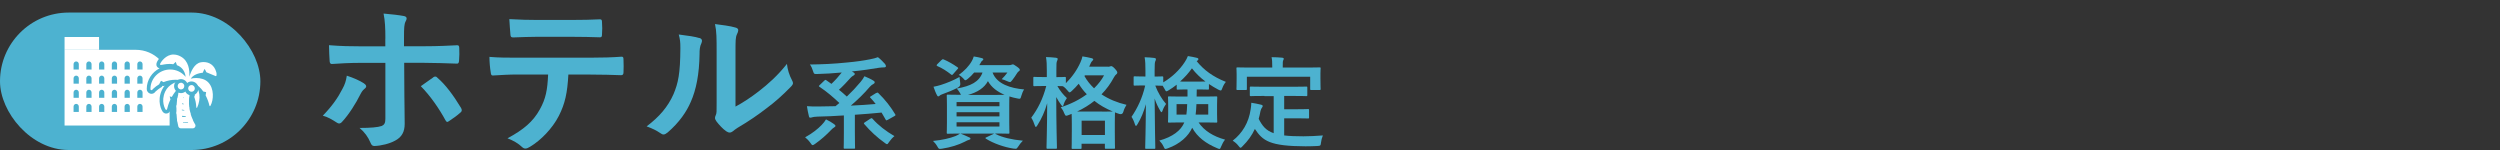 <?xml version="1.0" encoding="UTF-8"?><svg id="design" xmlns="http://www.w3.org/2000/svg" viewBox="0 0 400 24"><rect x="0" y="0" width="400" height="24" fill="#333333" stroke="none"/><defs><style>.cls-1{fill:#fff;}.cls-2{fill:#4db2d0;}.cls-3{fill:none;stroke:#fff;stroke-linecap:round;stroke-linejoin:round;stroke-width:.87px;}</style></defs><g><path class="cls-2" d="m58.2,13.32c.23.16.39.31.39.49,0,.13-.08.26-.29.42-.26.21-.44.47-.65.88-.68,1.38-1.82,3.2-2.88,4.34-.18.21-.34.31-.52.31-.1,0-.23-.05-.39-.16-.75-.49-1.48-.91-2.21-1.09,1.51-1.56,2.44-2.91,3.14-4.29.39-.7.57-1.27.7-2.11,1.06.34,2.05.78,2.7,1.2Zm3.46-7.15c0-1.64-.05-2.83-.29-4,1.22.1,2.57.26,3.22.39.31.05.47.18.47.39,0,.13-.05.29-.16.47-.23.44-.26,1.04-.26,2.6v1.38h3.2c2.26,0,4.03-.1,5.3-.16.23-.03.34.13.34.42.03.68.03,1.35-.03,2.03-.03.34-.1.52-.36.49-1.61-.05-3.59-.13-5.35-.13h-3.07l.03,5.25c0,1.38.05,2.49.05,4.52,0,1.27-.47,2.13-1.53,2.68-.83.47-2.23.83-3.33.86-.31,0-.47-.16-.62-.55-.39-.91-.93-1.66-1.74-2.34,1.77,0,2.91-.1,3.53-.31.42-.18.6-.47.6-1.14v-8.96h-4.08c-1.48,0-3.27.08-4.5.18-.23,0-.34-.21-.34-.52-.03-.47-.1-1.64-.1-2.49,1.97.16,3.56.18,4.88.18h4.13v-1.22Zm7.64,6.21c.13-.1.23-.13.34-.13.16,0,.26.08.39.23,1.27,1.09,2.52,2.78,3.72,4.76.1.16.13.28.13.39,0,.16-.08.29-.26.42-.42.39-1.14.91-1.74,1.3-.13.08-.23.16-.31.16-.1,0-.18-.08-.29-.26-.94-1.74-2.36-3.85-3.95-5.46.7-.52,1.38-.96,1.98-1.4Z"/><path class="cls-2" d="m90.94,11.92c-.16,2.91-.52,4.65-1.53,6.63-1.04,2.03-2.91,3.92-4.57,4.91-.29.18-.55.31-.78.31-.18,0-.36-.08-.55-.26-.52-.52-1.4-1.04-2.31-1.38,2.55-1.38,4.08-2.65,5.17-4.62.96-1.72,1.22-3.12,1.33-5.59h-4.94c-1.3,0-2.57.08-3.9.16-.23.03-.31-.16-.34-.49-.13-.73-.21-1.71-.21-2.49,1.46.13,2.91.13,4.42.13h11.67c2.03,0,3.53-.05,5.07-.16.26,0,.29.16.29.52.03.34.03,1.66,0,2,0,.34-.16.44-.39.44-1.35-.05-3.14-.1-4.94-.1h-3.48Zm-5.14-6.03c-1.19,0-2.23.05-3.69.1-.34,0-.42-.13-.44-.44-.08-.62-.1-1.56-.18-2.49,1.82.1,3.14.13,4.31.13h5.82c1.46,0,3.09-.03,4.39-.1.26,0,.31.16.31.49.05.62.05,1.27,0,1.9,0,.36-.05.49-.34.49-1.4-.05-2.94-.08-4.37-.08h-5.82Z"/><path class="cls-2" d="m111.9,6.07c.44.13.49.44.34.81-.29.57-.31,1.14-.31,1.77-.05,3.25-.55,5.72-1.4,7.64-.68,1.58-1.82,3.27-3.69,4.89-.26.21-.47.34-.68.34-.16,0-.31-.08-.49-.21-.65-.44-1.27-.75-2.21-1.09,2.03-1.53,3.4-3.12,4.31-5.17.73-1.77,1.07-3.2,1.09-7.35,0-.99-.05-1.4-.26-2.18,1.48.18,2.68.36,3.3.57Zm5.77,10.99c1.27-.68,2.47-1.48,3.69-2.42,1.56-1.2,3.09-2.57,4.55-4.42.1.91.36,1.77.81,2.62.08.18.16.31.16.44,0,.18-.1.36-.39.65-1.3,1.33-2.49,2.39-3.85,3.4-1.35,1.04-2.81,2.05-4.63,3.12-.47.31-.52.36-.75.55-.16.13-.34.21-.52.21-.16,0-.34-.08-.55-.21-.57-.39-1.17-1.07-1.56-1.58-.16-.23-.23-.39-.23-.55,0-.13.03-.23.1-.39.18-.34.16-.65.16-1.98v-8.13c0-2.26,0-3.33-.26-4.52,1.04.13,2.47.31,3.25.55.34.08.47.23.47.44,0,.16-.08.39-.21.65-.23.49-.23,1.01-.23,2.88v8.68Z"/><path class="cls-2" d="m133.45,19.86c.18.13.22.19.22.29s-.08.16-.21.24c-.14.06-.32.24-.53.45-.66.7-1.55,1.5-2.53,2.19-.19.13-.29.19-.38.19-.11,0-.18-.11-.35-.35-.24-.35-.61-.72-.85-.9,1.25-.7,2.02-1.34,2.64-1.97.27-.27.56-.64.7-.9.48.22.94.51,1.28.75Zm6.75-4.97c.19-.11.24-.1.35.02,1.04.99,2.03,2.27,2.67,3.36.1.14.08.19-.1.3l-1.09.61c-.1.05-.16.08-.19.08-.05,0-.08-.03-.13-.11-.21-.38-.43-.77-.66-1.14-1.36.13-2.82.26-4.27.35v2.8c0,1.78.03,2.37.03,2.45,0,.16-.02.18-.18.18h-1.46c-.16,0-.18-.02-.18-.18,0-.1.03-.67.03-2.45v-2.69c-1.44.1-2.88.16-4.25.19-.4.02-.72.06-.83.11-.08.03-.21.06-.32.06-.08,0-.16-.06-.19-.22-.14-.54-.24-1.09-.32-1.62.67.05,1.22.05,1.71.05.88,0,1.86-.02,2.86-.05.21-.18.42-.35.62-.51-1.02-.96-1.98-1.79-3.18-2.59-.13-.1-.14-.11.02-.27l.75-.72c.16-.14.19-.16.32-.06l.82.58c.61-.58,1.18-1.22,1.65-1.82-1.38.13-2.66.21-3.92.24-.48.02-.53,0-.66-.42-.13-.43-.3-.82-.51-1.1,1.94-.02,3.89-.11,5.92-.32,1.54-.14,2.73-.32,3.68-.51.58-.11.94-.21,1.28-.34.42.32.78.7,1.12,1.07.1.13.16.24.16.37s-.14.19-.27.19c-.22,0-.5.02-.83.06-1.28.21-2.61.42-4.35.59l.24.14c.18.1.22.18.22.26,0,.14-.1.19-.21.26-.19.1-.32.21-.45.35-.59.66-1.18,1.3-1.87,1.92.43.35.85.7,1.26,1.09.78-.74,1.47-1.47,2.21-2.35.24-.29.45-.59.61-.9.45.19,1.01.43,1.42.69.18.11.22.18.22.27,0,.13-.08.22-.24.3-.16.06-.3.18-.53.42-1.01,1.18-1.98,2.1-3.05,3.02,1.42-.06,2.8-.16,3.98-.26-.26-.34-.53-.66-.83-.98-.13-.11-.11-.16.08-.27l.82-.51Zm-.91,4.09c.18-.11.21-.1.32.03.93,1.04,2.1,1.95,3.5,2.77-.29.22-.61.58-.86.94-.16.24-.22.35-.34.35-.08,0-.18-.08-.35-.21-1.18-.83-2.3-1.86-3.28-3.01-.1-.13-.08-.16.11-.29l.89-.59Z"/><path class="cls-2" d="m159.29,21.44c1.1.56,2.58.9,4.37,1.07-.27.26-.53.59-.78.99-.16.24-.22.3-.37.3-.06,0-.16,0-.38-.03-1.42-.21-3.2-.83-4.37-1.57-.14-.1-.14-.16.08-.24l1.22-.58h-5.37c.58.22.91.38,1.36.59.16.05.22.13.22.22s-.1.16-.24.19c-.18.03-.38.14-.66.29-.98.5-2.27.91-3.65,1.12-.13.02-.24.03-.32.03-.19,0-.24-.06-.4-.34-.22-.4-.48-.7-.72-.93,1.46-.14,2.72-.43,3.6-.78.22-.1.46-.21.72-.4-1.33,0-1.84.03-1.94.03-.16,0-.18-.02-.18-.19,0-.1.03-.54.03-1.57v-2.74c0-1.04-.03-1.47-.03-1.58,0-.16.02-.18.18-.18.11,0,.64.03,2.1.03-.05-.06-.1-.14-.14-.26-.16-.27-.38-.59-.56-.74,2.3-.4,3.6-1.09,4.14-2.56h-1.34c-.3.37-.64.7-1.02,1.01-.19.14-.29.22-.37.22-.11,0-.19-.11-.37-.32-.21-.22-.46-.42-.7-.53.91-.66,1.62-1.39,2.1-2.24.11-.19.22-.45.3-.72.5.08.89.16,1.26.26.19.05.27.1.27.18,0,.1-.03.14-.14.22-.13.08-.21.21-.32.43l-.18.3h4.74c.21,0,.32-.02.4-.06.06-.03.14-.06.22-.06.11,0,.21.05.59.32.43.29.53.43.53.56,0,.1-.05.16-.13.21-.11.06-.19.13-.29.29-.27.45-.51.77-.78,1.13-.18.22-.26.32-.38.32-.1,0-.22-.05-.43-.14-.35-.16-.67-.27-.89-.32.35-.34.7-.75.91-1.06h-2.37c.7,1.86,2.91,2.51,5.05,2.7-.19.26-.35.69-.45,1.04-.14.5-.16.5-.64.4-.45-.08-.86-.19-1.26-.32-.02.21-.03.66-.03,1.46v2.74c0,1.02.03,1.47.03,1.57,0,.18-.02.19-.18.19-.1,0-.66-.03-2.14-.03l.11.05Zm-5.66-8.21q.11.53-.34.77c-.78.42-1.71.78-2.5,1.07-.21.08-.35.14-.43.22s-.14.13-.22.13c-.1,0-.16-.05-.22-.18-.21-.38-.4-.9-.56-1.36.4-.08.77-.16,1.18-.29.93-.3,2.05-.74,2.98-1.28.02.27.06.59.11.91Zm-2.98-3.62c.14-.14.18-.16.34-.1.69.29,1.5.75,2.21,1.25.08.06.11.1.11.14,0,.03-.03.08-.11.16l-.69.78c-.14.18-.21.19-.34.08-.7-.56-1.46-1.04-2.18-1.34-.08-.05-.13-.08-.13-.13s.03-.1.11-.18l.67-.67Zm2.4,6.72v.67h6.86v-.67h-6.86Zm6.86,2.29v-.67h-6.86v.67h6.86Zm0,.94h-6.86v.69h6.86v-.69Zm-.8-4.37c.77,0,1.28,0,1.63-.02-1.15-.48-2.1-1.18-2.67-2.19-.58,1.07-1.65,1.78-3.2,2.21h4.24Z"/><path class="cls-2" d="m177.3,10.68c.13,0,.22-.02.29-.05.06-.03.13-.05.18-.05.13,0,.27.05.62.42.34.38.38.5.38.62,0,.11-.05.19-.18.29-.11.08-.21.19-.37.48-.53.99-1.18,1.89-1.98,2.7,1.17.78,2.53,1.34,4,1.68-.22.34-.4.72-.5,1.1q-.13.5-.62.37c-.24-.08-.5-.16-.72-.26,0,.11-.03.56-.03,1.57v1.41c0,2.18.03,2.58.03,2.66,0,.16-.02.18-.18.18h-1.26c-.16,0-.18-.02-.18-.18v-.62h-3.73v.64c0,.16-.02.18-.18.18h-1.23c-.16,0-.18-.02-.18-.18,0-.1.03-.5.03-2.66v-1.22c0-.85-.02-1.3-.03-1.54l-.48.19c-.18.06-.29.11-.38.11-.14,0-.21-.13-.34-.43-.11-.32-.32-.67-.54-.93,1.62-.51,3.02-1.23,4.17-2.08-.5-.51-.93-1.07-1.3-1.68-.34.4-.69.77-1.07,1.12-.19.18-.29.26-.37.26-.1,0-.19-.1-.35-.3-.22-.27-.46-.51-.74-.69-.18,0-.46-.02-.88-.02.43.75.94,1.39,1.52,1.92-.21.29-.4.64-.51,1.01-.06.21-.1.3-.18.3-.05,0-.13-.08-.24-.24-.27-.37-.54-.78-.77-1.23,0,4.33.11,7.81.11,8.08,0,.18-.02.19-.19.19h-1.3c-.16,0-.18-.02-.18-.19,0-.26.1-3.34.11-7.09-.37,1.3-.91,2.5-1.57,3.53-.1.16-.18.26-.24.26s-.13-.08-.18-.26c-.13-.42-.32-.85-.56-1.22,1.06-1.41,1.87-3.02,2.4-5.07h-.34c-1.12,0-1.47.03-1.57.03-.14,0-.16-.02-.16-.18v-1.13c0-.16.02-.18.16-.18.1,0,.45.03,1.57.03h.43v-1.01c0-.99-.02-1.52-.13-2.19.61.02,1.1.05,1.6.11.16.02.27.08.27.18,0,.13-.05.22-.1.34-.1.19-.11.45-.11,1.54v1.04c.94,0,1.25-.03,1.34-.03.16,0,.18.02.18.18v.82c.99-.98,1.81-2.14,2.35-3.38.14-.32.24-.61.3-.91.54.08,1.04.18,1.47.29.18.05.26.11.26.19s-.05.14-.13.22c-.13.11-.21.24-.3.45l-.22.5h2.97Zm-.96,7.18c.96,0,1.46-.02,1.7-.02-1.09-.46-2.08-1.01-2.94-1.7-.8.64-1.73,1.22-2.77,1.71h4.01Zm-3.28,3.74h3.73v-2.29h-3.73v2.29Zm.45-9.44c.4.74.93,1.39,1.54,1.97.67-.66,1.22-1.36,1.6-2.08h-3.07l-.06.11Z"/><path class="cls-2" d="m183,13.67c-1.04,0-1.36.03-1.46.03-.14,0-.16-.02-.16-.19v-1.12c0-.16.02-.18.16-.18.1,0,.42.03,1.46.03h.27v-.94c0-.96-.02-1.5-.13-2.14.61.02,1.07.05,1.54.11.16.02.27.08.27.18,0,.13-.03.21-.1.34-.08.19-.11.45-.11,1.5v.96c.82,0,1.1-.03,1.2-.03.16,0,.18.02.18.18v.78c1.38-.82,2.61-1.97,3.44-3.25.22-.35.37-.61.5-.96.61.1,1.04.18,1.47.29.13.03.21.08.21.21,0,.08-.03.14-.13.21l-.14.11c1.14,1.41,2.61,2.5,4.67,3.31-.22.26-.43.61-.56.98-.1.29-.16.4-.27.4-.08,0-.19-.05-.38-.14-.54-.29-1.04-.58-1.5-.9v.72c0,.16-.02.18-.19.18-.1,0-.43-.03-1.54-.03h-.22c0,.4-.02.78-.02,1.14h1.09c1.44,0,1.94-.03,2.03-.03.16,0,.18.02.18.18,0,.08-.03.42-.03,1.22v1.41c0,.78.03,1.1.03,1.2,0,.18-.02.19-.18.19-.1,0-.59-.03-2.03-.03h-.78c.91,1.34,2.37,2.24,4.24,2.75-.26.32-.45.66-.61,1.07-.11.29-.18.42-.3.42-.08,0-.19-.05-.38-.13-1.79-.75-3.14-1.76-3.97-3.26-.62,1.36-1.95,2.59-3.9,3.29-.18.06-.29.1-.37.1-.14,0-.19-.11-.32-.4-.18-.38-.42-.69-.67-.94,2.11-.58,3.46-1.6,4-2.9h-.4c-1.42,0-1.92.03-2.03.03-.16,0-.18-.02-.18-.19,0-.1.03-.42.03-1.2v-1.41c0-.8-.03-1.12-.03-1.22,0-.16.02-.18.18-.18.11,0,.61.03,2.03.03h.91v-1.14h-.08c-1.02,0-1.36.03-1.46.03-.18,0-.19-.02-.19-.18v-.61c-.4.32-.82.61-1.26.88-.19.11-.3.18-.38.18-.11,0-.16-.11-.3-.38-.1-.18-.19-.35-.3-.51h-.05c-.1,0-.37-.02-1.14-.03.42,1.12,1.06,2.18,1.73,2.94-.21.29-.42.66-.54,1.02-.06.19-.13.3-.19.3s-.13-.08-.21-.24c-.34-.58-.66-1.22-.89-1.95.02,4.19.11,7.6.11,7.87,0,.16-.02.18-.18.18h-1.25c-.18,0-.19-.02-.19-.18,0-.26.1-3.31.11-6.96-.32,1.18-.77,2.26-1.34,3.2-.1.18-.18.27-.24.27s-.13-.08-.18-.27c-.14-.46-.35-.91-.54-1.17.94-1.38,1.74-3.01,2.19-5.02h-.19Zm5.25,2.99v1.68h1.57c.06-.43.11-.98.13-1.68h-1.7Zm3.44-3.6c.59,0,.94,0,1.18-.02-.83-.62-1.55-1.31-2.16-2.11-.54.77-1.18,1.47-1.89,2.11.22.02.58.02,1.14.02h1.73Zm1.63,3.6h-1.89c-.03.66-.06,1.2-.13,1.68h2.02v-1.68Z"/><path class="cls-2" d="m202.32,15.35c-1.55,0-2.06.03-2.16.03-.18,0-.19-.02-.19-.18v-1.17c0-.16.02-.18.19-.18.1,0,.61.03,2.16.03h4.51c1.54,0,2.06-.03,2.16-.03.16,0,.18.02.18.18v1.17c0,.16-.02.18-.18.18-.1,0-.62-.03-2.16-.03h-1.36v2.13h1.95c1.31,0,1.74-.03,1.84-.03.18,0,.19.02.19.18v1.17c0,.14-.02.16-.19.16-.1,0-.53-.03-1.84-.03h-1.95v2.74c.82.1,1.82.14,3.09.14.91,0,2.05-.06,3.1-.14-.16.38-.26.77-.3,1.15-.06.5-.08.5-.58.54-.61.03-1.25.05-1.89.05-5.73-.02-6.85-.88-8.11-2.78-.48,1.04-1.12,1.92-1.95,2.74-.16.18-.26.27-.35.27-.08,0-.16-.1-.32-.3-.27-.35-.59-.62-.93-.83,1.52-1.18,2.58-2.88,2.88-5.05.05-.37.1-.67.1-1.02.53.08,1.06.19,1.52.3.22.05.3.11.3.22,0,.13-.08.22-.14.3-.08.1-.14.26-.21.5-.08.45-.18.86-.29,1.26.58,1.12,1.15,1.86,2.4,2.29v-5.93h-1.47Zm6.69-4.54c1.49,0,2.02-.03,2.11-.03.16,0,.18.02.18.16,0,.11-.03.38-.03.83v.69c0,1.42.03,1.66.03,1.76,0,.16-.02.18-.18.18h-1.31c-.16,0-.18-.02-.18-.18v-1.94h-10.13v1.94c0,.16-.02.18-.19.18h-1.3c-.16,0-.18-.02-.18-.18,0-.11.03-.34.03-1.76v-.54c0-.59-.03-.86-.03-.98,0-.14.02-.16.18-.16.11,0,.62.03,2.13.03h3.42v-.14c0-.7-.02-1.12-.11-1.52.59,0,1.17.03,1.71.08.14.02.24.06.24.16,0,.11-.05.19-.1.3-.06.14-.06.35-.06.96v.16h3.76Z"/></g><g><rect class="cls-2" y="2.01" width="41.66" height="21.99" rx="10.99" ry="10.99"/><g><path class="cls-1" d="m10.33,7.97h11.4c2.99,0,5.41,2.42,5.41,5.41v6.71H10.33V7.97h0Z"/><rect class="cls-1" x="10.33" y="5.92" width="5.52" height="2.05"/><g><path class="cls-1" d="m26.51,17.89l-.16-.11c-.25-.23-.9-1.63-.16-3.24.3-.66.82-1.13,1.4-1.44-.44.05-.87.16-1.29.33l-.13.05-.27-.14-.2.38-.07.04c-.31.18-.6.4-.87.64-.1.09-.14.14-.15.16-.11.12-.23.17-.36.17h-.05l-.1-.03c-.06-.02-.11-.05-.15-.09h-.15v-.36c0-1.88,1.55-3.41,3.45-3.41.66,0,1.29.18,1.84.52-.21-.3-.5-.53-.85-.65l-.13-.05-.09-.25-.19.17-.14-.03c-.19-.03-.38-.05-.56-.05-.46,0-.86.08-1.05.12-.08.02-.13.03-.15.03h-.14c-.08,0-.29,0-.4-.17-.11-.18-.02-.37.05-.51.2-.4,1.06-1.55,2.36-1.55.42,0,.84.12,1.27.35.92.51,1.31,1.37,1.45,2.18.42-.75.94-1.19,1.56-1.29.17-.03.34-.04.51-.04,1.12,0,1.97.67,2.28,1.78.07.22.09.45.05.69-.04.27-.24.37-.39.37-.13,0-.24-.07-.27-.09l-1.45-.59s-.05-.12-.06-.12c-.03.06-.11.27-.11.27h-.18s-.55.04-1.04.27c.52,0,1.47.11,2.12.8,1.09,1.14.93,3.09.4,4.06-.11.19-.25.23-.34.23-.07,0-.31-.03-.38-.39-.06-.32-.25-.9-.56-1.5l-.04-.08.06-.35-.3-.07-.07-.09c-.07-.1-.14-.19-.21-.28.26.86.17,1.86-.28,2.84l-.08.17-.23.04c-.21,0-.38-.2-.38-.48-.01-.48-.12-.99-.3-1.49l-.04-.1.06-.15-.12-.02-.07-.15c-.07-.14-.13-.28-.21-.41l-1.59-.55c-.41.39-.78.87-1.1,1.43l-.11.19-.09-.02.03.14-.04.09c-.28.58-.45,1.13-.51,1.44-.05.23-.21.39-.42.39h-.11Z"/><path class="cls-2" d="m27.8,8.73c.34,0,.72.09,1.13.32,1.25.69,1.44,2.16,1.36,3.22.25-.8.8-2.12,1.84-2.3.16-.03.31-.04.46-.04.93,0,1.71.53,2,1.57.08.24.07.44.05.56-.02.1-.06.12-.11.12-.05,0-.11-.04-.11-.04l-1.4-.58s-.23-.51-.3-.51c0,0,0,0-.01,0-.05.07-.27.59-.27.59,0,0-1.39.07-1.91.95.25-.07.55-.11.87-.11.68,0,1.44.19,1.93.71.94.98.87,2.78.35,3.72-.03.06-.06.08-.09.08-.04,0-.08-.07-.1-.15-.07-.35-.27-.96-.59-1.58l.08-.52-.46-.1c-.38-.56-.87-1.05-1.48-1.25.95.88,1.17,2.38.49,3.85-.01.03-.03.04-.04.04-.04,0-.09-.09-.09-.19-.02-.57-.15-1.11-.32-1.59l.14-.39-.32-.04c-.09-.19-.18-.36-.27-.53l-1.86-.65c-.55.48-.97,1.06-1.28,1.62l-.34-.09.12.5c-.3.64-.47,1.2-.53,1.51-.02.1-.07.16-.14.16-.03,0-.05-.01-.08-.04-.1-.1-.81-1.34-.09-2.9.55-1.19,1.9-1.72,2.87-1.72.06,0,.11,0,.17,0-.42-.11-.87-.17-1.33-.17-.69,0-1.36.13-1.97.38l-.41-.22-.3.57c-.33.19-.63.42-.91.68-.16.15-.19.2-.19.2-.03.03-.07.05-.12.05-.02,0-.04,0-.06,0-.06-.02-.1-.08-.11-.14,0,0,0,.03,0,.03,0,0,0-.02,0-.07,0-1.72,1.41-3.12,3.16-3.12,1,0,1.89.46,2.47,1.18-.1-.97-.67-1.62-1.39-1.87l-.19-.53-.4.38c-.21-.04-.41-.05-.61-.05-.62,0-1.15.15-1.23.15-.05,0-.09,0-.12,0-.21,0-.2-.06-.09-.27.09-.19.86-1.39,2.1-1.39m0-.58c-1.45,0-2.4,1.27-2.62,1.71-.08.17-.23.48-.04.79.1.15.24.25.43.29-1.22.61-2.06,1.86-2.06,3.3,0,.17.04.3.1.39.08.15.22.27.39.34.09.03.17.05.26.05.2,0,.4-.08.54-.23l.04-.04.03-.05s0,0,0,0c0,0,.04-.04.1-.09.25-.23.52-.43.81-.61l.14-.08.08-.14.03-.05.13.07.22-.09c-.18.21-.33.45-.45.71-.82,1.77-.07,3.29.22,3.57.13.12.3.19.48.19.34,0,.63-.26.7-.62.06-.29.22-.81.49-1.37l.09-.19h0s.11-.2.11-.2c.27-.48.58-.9.92-1.24l1.32.46c.05.09.1.19.14.29l.09.2.07.2c.18.48.27.95.29,1.4.01.43.3.76.67.76.24,0,.46-.14.57-.37.26-.57.41-1.15.44-1.71.21.46.36.91.41,1.18.09.46.42.62.66.62.12,0,.41-.04.6-.38.67-1.2.65-3.26-.44-4.4-.27-.29-.59-.48-.91-.62l.03-.06,1.3.54c.08.04.21.1.36.1.29,0,.61-.19.68-.61.05-.28.02-.57-.07-.84-.34-1.22-1.29-1.96-2.55-1.96-.18,0-.37.02-.56.05-.53.09-1,.39-1.4.89-.27-.77-.76-1.38-1.43-1.75-.47-.26-.94-.39-1.41-.39h0Z"/></g><path class="cls-3" d="m29.22,14.31c-1.02,2.74-.36,5.43-.27,5.79h1.89c-.16-.24-1.56-2.51-.84-5.51"/><line class="cls-3" x1="29.83" y1="17.23" x2="28.67" y2="17.01"/><line class="cls-3" x1="30.02" y1="18.18" x2="28.68" y2="18.05"/><line class="cls-3" x1="28.76" y1="19.16" x2="30.34" y2="19.13"/><line class="cls-3" x1="29.78" y1="16.25" x2="28.78" y2="15.96"/><line class="cls-3" x1="29.83" y1="15.35" x2="29" y2="14.96"/><g><path class="cls-1" d="m28.96,14.61c-.1,0-.19-.02-.28-.05-.42-.16-.64-.63-.49-1.06.12-.33.43-.54.77-.54.1,0,.19.02.28.05.42.16.64.63.49,1.06-.12.33-.43.54-.77.54Z"/><path class="cls-2" d="m28.96,13.24c.06,0,.12,0,.18.03.28.1.42.41.32.69-.08.22-.28.35-.5.35-.06,0-.12,0-.18-.03-.27-.1-.42-.41-.32-.69.08-.22.28-.35.5-.35m0-.58h0c-.47,0-.88.3-1.04.74-.21.58.09,1.22.66,1.43.12.04.25.07.38.07.47,0,.88-.3,1.04-.74.21-.57-.09-1.21-.66-1.43-.12-.04-.25-.07-.38-.07h0Z"/></g><g><path class="cls-1" d="m30.64,14.97c-.1,0-.19-.02-.28-.05-.42-.16-.64-.63-.49-1.06.12-.33.43-.54.77-.54.1,0,.19.02.28.05.42.16.64.63.49,1.06-.12.33-.43.54-.77.54Z"/><path class="cls-2" d="m30.64,13.61c.06,0,.12,0,.18.03.27.1.42.41.32.69-.08.22-.28.35-.5.35-.06,0-.12-.01-.18-.03-.27-.1-.42-.41-.32-.69.08-.22.28-.35.5-.35m0-.58h0c-.47,0-.88.3-1.04.74-.21.58.09,1.22.66,1.43.12.04.25.07.38.07.47,0,.88-.3,1.04-.74.21-.58-.09-1.22-.66-1.43-.12-.04-.25-.07-.38-.07h0Z"/></g><g><path class="cls-2" d="m11.77,17.05c0-.24.19-.43.42-.43s.42.19.42.43v.86h-.84v-.86h0Z"/><path class="cls-2" d="m13.81,17.05c0-.24.19-.43.42-.43s.42.19.42.43v.86h-.84v-.86h0Z"/><path class="cls-2" d="m15.85,17.05c0-.24.19-.43.42-.43s.42.19.42.43v.86h-.84v-.86h0Z"/><path class="cls-2" d="m17.89,17.05c0-.24.19-.43.42-.43s.42.19.42.43v.86h-.84v-.86h0Z"/><path class="cls-2" d="m19.93,17.05c0-.24.19-.43.42-.43s.42.19.42.43v.86h-.84v-.86h0Z"/><path class="cls-2" d="m21.97,17.05c0-.24.19-.43.42-.43s.42.19.42.43v.86h-.84v-.86h0Z"/></g><g><path class="cls-2" d="m11.77,14.79c0-.24.19-.43.42-.43s.42.19.42.43v.86h-.84v-.86h0Z"/><path class="cls-2" d="m13.81,14.79c0-.24.19-.43.42-.43s.42.19.42.43v.86h-.84v-.86h0Z"/><path class="cls-2" d="m15.85,14.79c0-.24.19-.43.42-.43s.42.19.42.43v.86h-.84v-.86h0Z"/><path class="cls-2" d="m17.89,14.79c0-.24.19-.43.42-.43s.42.19.42.43v.86h-.84v-.86h0Z"/><path class="cls-2" d="m19.93,14.79c0-.24.19-.43.42-.43s.42.19.42.43v.86h-.84v-.86h0Z"/><path class="cls-2" d="m21.97,14.79c0-.24.19-.43.42-.43s.42.19.42.43v.86h-.84v-.86h0Z"/></g><g><path class="cls-2" d="m11.77,12.53c0-.24.19-.43.42-.43s.42.19.42.43v.86h-.84v-.86h0Z"/><path class="cls-2" d="m13.81,12.53c0-.24.19-.43.42-.43s.42.19.42.43v.86h-.84v-.86h0Z"/><path class="cls-2" d="m15.85,12.53c0-.24.19-.43.42-.43s.42.19.42.43v.86h-.84v-.86h0Z"/><path class="cls-2" d="m17.89,12.53c0-.24.19-.43.42-.43s.42.19.42.43v.86h-.84v-.86h0Z"/><path class="cls-2" d="m19.93,12.53c0-.24.19-.43.42-.43s.42.19.42.43v.86h-.84v-.86h0Z"/><path class="cls-2" d="m21.97,12.53c0-.24.19-.43.42-.43s.42.19.42.43v.86h-.84v-.86h0Z"/></g><g><path class="cls-2" d="m11.77,10.26c0-.24.19-.43.42-.43s.42.19.42.43v.86h-.84v-.86h0Z"/><path class="cls-2" d="m13.81,10.26c0-.24.19-.43.42-.43s.42.19.42.43v.86h-.84v-.86h0Z"/><path class="cls-2" d="m15.85,10.26c0-.24.19-.43.42-.43s.42.19.42.43v.86h-.84v-.86h0Z"/><path class="cls-2" d="m17.89,10.26c0-.24.19-.43.42-.43s.42.19.42.43v.86h-.84v-.86h0Z"/><path class="cls-2" d="m19.93,10.26c0-.24.19-.43.42-.43s.42.19.42.43v.86h-.84v-.86h0Z"/><path class="cls-2" d="m21.97,10.26c0-.24.19-.43.42-.43s.42.19.42.43v.86h-.84v-.86h0Z"/></g></g></g></svg>